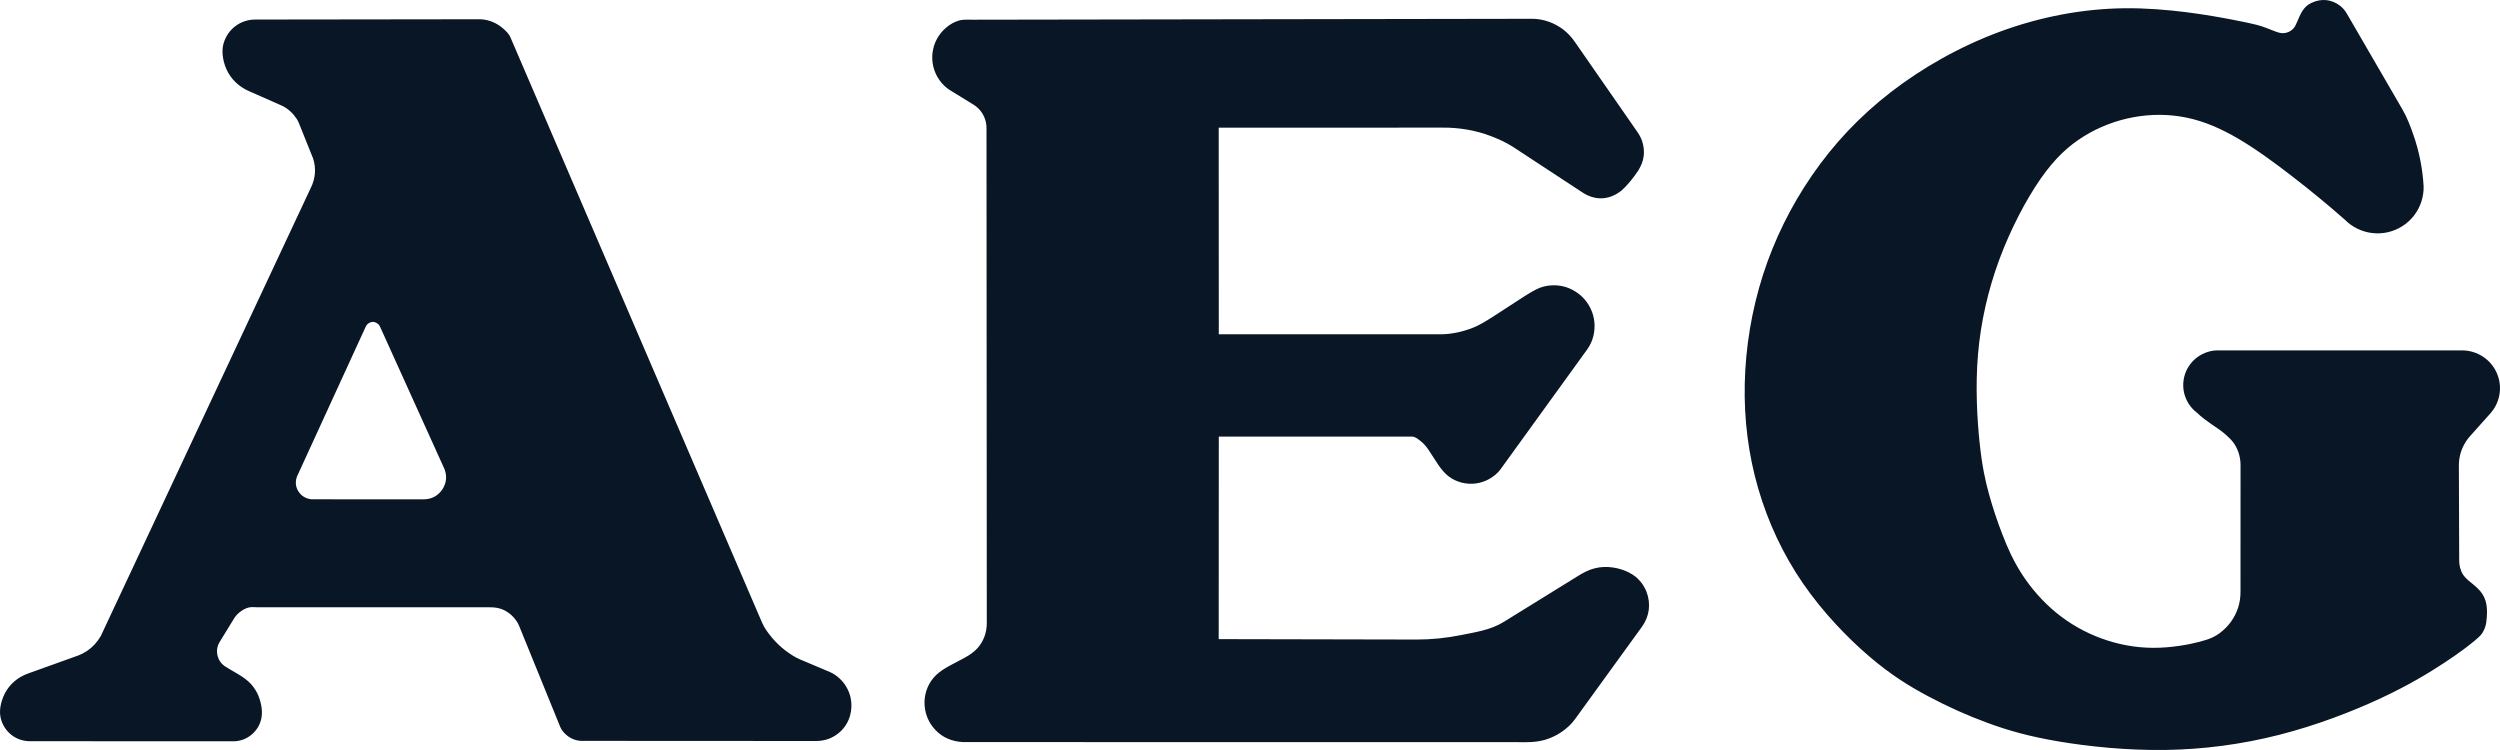 <?xml version="1.0" encoding="UTF-8"?>
<svg width="60px" height="18px" viewBox="0 0 60 18" version="1.1" xmlns="http://www.w3.org/2000/svg" xmlns:xlink="http://www.w3.org/1999/xlink">
    <!-- Generator: Sketch 54.1 (76490) - https://sketchapp.com -->
    <title>Logo</title>
    <desc>Created with Sketch.</desc>
    <g id="Symbols" stroke="none" stroke-width="1" fill="none" fill-rule="evenodd">
        <g id="Blocks-/-B18---Brands-/-Desktop-/-4-collumns-/-Light---small" transform="translate(-591, -206)" fill="#091625">
            <g id="Brands" transform="translate(135, 178)">
                <g id="AEG" transform="translate(398, 0)">
                    <path d="M112.981,28.736 C112.919,28.779 112.844,28.799 112.772,28.796 C112.735,28.795 112.699,28.787 112.63,28.763 C112.561,28.738 112.46,28.698 112.358,28.659 C112.256,28.62 112.153,28.583 111.593,28.475 C111.033,28.367 110.016,28.188 108.997,28.198 C107.978,28.208 106.958,28.406 105.996,28.761 C105.035,29.116 104.133,29.629 103.374,30.216 C102.615,30.804 102,31.467 101.492,32.204 C100.984,32.94 100.584,33.749 100.311,34.599 C100.039,35.449 99.893,36.339 99.874,37.207 C99.855,38.074 99.963,38.919 100.198,39.727 C100.433,40.535 100.794,41.307 101.27,41.999 C101.746,42.691 102.336,43.303 102.854,43.747 C103.372,44.191 103.818,44.467 104.279,44.712 C104.739,44.957 105.215,45.172 105.705,45.351 C106.194,45.53 106.697,45.675 107.409,45.795 C108.122,45.915 109.044,46.012 109.965,45.999 C110.887,45.986 111.807,45.864 112.7,45.636 C113.593,45.409 114.458,45.075 115.136,44.759 C115.815,44.442 116.306,44.142 116.667,43.904 C117.027,43.667 117.255,43.491 117.388,43.38 C117.52,43.27 117.557,43.225 117.586,43.175 C117.616,43.126 117.639,43.073 117.654,43.018 C117.669,42.963 117.677,42.906 117.682,42.818 C117.689,42.73 117.694,42.611 117.672,42.497 C117.651,42.384 117.603,42.276 117.52,42.18 C117.438,42.083 117.32,41.998 117.244,41.933 C117.091,41.8 117.075,41.725 117.04,41.617 C117.026,41.562 117.021,41.505 117.021,41.449 L117.013,39.175 C117.012,39.014 117.048,38.843 117.133,38.681 C117.173,38.605 117.222,38.534 117.279,38.47 L117.779,37.91 C117.938,37.729 118.01,37.492 117.999,37.271 C117.993,37.155 117.965,37.041 117.916,36.936 C117.868,36.831 117.799,36.736 117.715,36.657 C117.537,36.489 117.304,36.407 117.084,36.409 L111.211,36.409 C111.114,36.409 111.016,36.432 110.925,36.468 C110.834,36.504 110.749,36.556 110.676,36.621 C110.603,36.686 110.542,36.764 110.495,36.85 C110.404,37.021 110.374,37.226 110.416,37.419 C110.437,37.514 110.475,37.606 110.527,37.688 C110.58,37.771 110.646,37.845 110.725,37.903 C110.944,38.116 111.219,38.264 111.371,38.392 C111.523,38.52 111.583,38.59 111.632,38.667 C111.732,38.825 111.777,39.009 111.773,39.187 L111.772,42.206 C111.772,42.334 111.754,42.461 111.715,42.583 C111.676,42.704 111.617,42.819 111.543,42.922 C111.468,43.026 111.377,43.117 111.274,43.194 C111.171,43.271 111.058,43.333 110.79,43.403 C110.524,43.472 110.103,43.549 109.682,43.548 C109.261,43.547 108.84,43.47 108.442,43.325 C108.044,43.181 107.671,42.97 107.346,42.702 C107.02,42.435 106.742,42.111 106.534,41.791 C106.325,41.471 106.184,41.155 106.06,40.833 C105.935,40.512 105.826,40.186 105.735,39.855 C105.644,39.524 105.57,39.187 105.511,38.627 C105.452,38.066 105.406,37.281 105.472,36.504 C105.538,35.727 105.714,34.957 105.986,34.222 C106.259,33.488 106.628,32.789 106.974,32.291 C107.321,31.794 107.644,31.5 108.01,31.273 C108.734,30.822 109.642,30.647 110.487,30.825 C110.905,30.913 111.304,31.085 111.724,31.332 C112.144,31.579 112.584,31.9 113.014,32.233 C113.445,32.566 113.865,32.91 114.272,33.269 C114.36,33.358 114.463,33.433 114.576,33.488 C114.799,33.598 115.062,33.63 115.311,33.573 C115.434,33.544 115.551,33.495 115.657,33.428 C115.763,33.36 115.857,33.275 115.934,33.176 C116.095,32.97 116.172,32.718 116.167,32.476 C116.144,32.058 116.062,31.633 115.915,31.218 C115.844,31.015 115.766,30.813 115.659,30.627 L114.323,28.325 C114.282,28.254 114.229,28.191 114.164,28.14 C113.967,27.987 113.717,27.952 113.471,28.071 C113.397,28.107 113.33,28.157 113.271,28.242 C113.213,28.326 113.164,28.445 113.132,28.522 C113.099,28.598 113.083,28.631 113.061,28.661 C113.039,28.69 113.012,28.716 112.981,28.736 L112.981,28.736 Z M92.101,38.591 C92.165,38.641 92.22,38.702 92.289,38.802 C92.357,38.901 92.439,39.039 92.517,39.153 C92.596,39.267 92.671,39.357 92.762,39.429 C92.947,39.573 93.192,39.633 93.419,39.603 C93.535,39.588 93.647,39.55 93.748,39.492 C93.849,39.434 93.943,39.359 94.011,39.265 L96.101,36.375 C96.234,36.185 96.287,35.95 96.265,35.729 C96.254,35.616 96.223,35.505 96.173,35.403 C96.125,35.301 96.057,35.207 95.976,35.127 C95.705,34.871 95.367,34.794 95.031,34.882 C94.922,34.913 94.82,34.964 94.6,35.102 C94.381,35.24 94.045,35.465 93.82,35.608 C93.595,35.751 93.48,35.813 93.36,35.862 C93.117,35.959 92.858,36.017 92.603,36.023 L87.251,36.023 L87.249,31.064 L92.618,31.063 C93.005,31.06 93.407,31.121 93.796,31.272 C93.983,31.343 94.165,31.429 94.333,31.539 L95.96,32.606 C96.243,32.801 96.589,32.832 96.917,32.573 C97.056,32.45 97.21,32.258 97.318,32.093 C97.466,31.858 97.489,31.63 97.41,31.383 C97.383,31.306 97.344,31.235 97.298,31.168 L95.794,29.002 C95.718,28.892 95.627,28.793 95.522,28.712 C95.302,28.543 95.036,28.453 94.78,28.451 L81.352,28.473 C81.237,28.473 81.12,28.462 81.009,28.495 C80.898,28.528 80.795,28.588 80.706,28.664 C80.617,28.74 80.543,28.831 80.487,28.933 C80.377,29.134 80.344,29.38 80.402,29.609 C80.43,29.721 80.48,29.829 80.547,29.923 C80.615,30.018 80.698,30.102 80.798,30.163 L81.352,30.504 C81.418,30.544 81.478,30.594 81.526,30.653 C81.628,30.776 81.677,30.929 81.676,31.076 L81.683,42.956 C81.683,43.068 81.664,43.181 81.624,43.286 C81.544,43.488 81.421,43.64 81.148,43.788 C81.019,43.861 80.853,43.94 80.721,44.017 C80.589,44.094 80.49,44.169 80.41,44.261 C80.245,44.451 80.171,44.704 80.191,44.94 C80.2,45.062 80.234,45.182 80.289,45.292 C80.344,45.401 80.421,45.499 80.513,45.58 C80.705,45.75 80.956,45.817 81.192,45.81 L94.646,45.812 C94.793,45.812 94.941,45.796 95.082,45.755 C95.223,45.713 95.358,45.649 95.479,45.566 C95.6,45.482 95.711,45.383 95.797,45.264 L97.407,43.042 C97.585,42.793 97.629,42.493 97.513,42.195 C97.475,42.103 97.423,42.017 97.358,41.943 C97.293,41.867 97.215,41.803 97.105,41.746 C96.886,41.628 96.555,41.563 96.268,41.641 C96.125,41.677 95.993,41.748 95.868,41.826 L94.083,42.93 C93.778,43.119 93.407,43.173 93.059,43.243 C92.71,43.313 92.352,43.35 91.993,43.349 L87.249,43.339 L87.251,38.478 L91.887,38.478 C91.968,38.478 92.037,38.542 92.101,38.591 L92.101,38.591 Z M60.42,43.263 L60.42,43.263 C60.379,43.334 60.331,43.4 60.277,43.46 C60.155,43.591 60.017,43.68 59.877,43.732 L58.668,44.166 C58.551,44.208 58.441,44.271 58.347,44.351 C58.253,44.432 58.174,44.531 58.117,44.64 C58.06,44.75 58.024,44.87 58.009,44.971 C57.994,45.072 57.999,45.154 58.017,45.233 C58.035,45.312 58.067,45.388 58.11,45.456 C58.153,45.525 58.208,45.585 58.272,45.636 C58.404,45.741 58.567,45.79 58.723,45.789 L63.599,45.791 C63.676,45.791 63.754,45.778 63.827,45.752 C63.9,45.726 63.969,45.688 64.029,45.639 C64.163,45.531 64.24,45.39 64.27,45.252 C64.305,45.1 64.282,44.897 64.201,44.696 C64.158,44.592 64.096,44.497 64.021,44.414 C63.853,44.234 63.621,44.134 63.416,44.002 C63.306,43.935 63.246,43.836 63.221,43.739 C63.196,43.641 63.203,43.523 63.267,43.415 L63.619,42.841 C63.657,42.778 63.71,42.725 63.769,42.68 C63.828,42.635 63.894,42.599 63.966,42.581 C64.037,42.562 64.111,42.575 64.185,42.575 L69.765,42.575 C69.862,42.575 69.959,42.587 70.05,42.622 C70.14,42.658 70.223,42.713 70.293,42.781 C70.363,42.85 70.422,42.931 70.459,43.021 L71.445,45.444 C71.472,45.51 71.518,45.568 71.569,45.617 C71.678,45.721 71.819,45.779 71.954,45.781 L77.585,45.784 C77.69,45.784 77.796,45.766 77.894,45.73 C77.992,45.692 78.084,45.636 78.161,45.565 C78.399,45.35 78.477,45.024 78.414,44.742 C78.394,44.653 78.36,44.567 78.314,44.489 C78.269,44.41 78.211,44.339 78.144,44.278 C78.076,44.217 78,44.164 77.916,44.128 L77.202,43.826 C77.069,43.77 76.949,43.689 76.835,43.601 C76.722,43.513 76.618,43.413 76.526,43.302 C76.434,43.192 76.346,43.075 76.29,42.944 L70.252,28.9 C70.213,28.809 70.137,28.736 70.061,28.672 C69.901,28.537 69.704,28.464 69.513,28.462 L64.128,28.469 C64.044,28.469 63.958,28.481 63.878,28.508 C63.797,28.534 63.721,28.573 63.653,28.624 C63.585,28.675 63.525,28.737 63.477,28.806 C63.429,28.876 63.392,28.954 63.368,29.035 C63.317,29.198 63.334,29.43 63.433,29.659 C63.485,29.776 63.56,29.883 63.653,29.973 C63.745,30.062 63.855,30.134 63.973,30.186 L64.671,30.494 C64.742,30.525 64.812,30.555 64.875,30.599 C64.939,30.643 64.996,30.695 65.046,30.753 C65.095,30.812 65.142,30.875 65.17,30.946 L65.512,31.797 C65.59,32.025 65.577,32.282 65.451,32.526 L60.42,43.263 Z M66.821,35.778 C66.894,35.718 66.979,35.699 67.077,35.778 C67.094,35.794 67.108,35.813 67.118,35.834 L68.665,39.252 C68.726,39.404 68.729,39.577 68.611,39.755 C68.482,39.932 68.32,39.985 68.157,39.984 L65.497,39.983 C65.445,39.983 65.394,39.971 65.347,39.952 C65.3,39.931 65.256,39.902 65.22,39.866 C65.105,39.748 65.07,39.598 65.126,39.44 L66.78,35.834 C66.79,35.813 66.804,35.794 66.821,35.778 L66.821,35.778 Z" id="Logo"></path>
                </g>
            </g>
        </g>
    </g>
</svg>